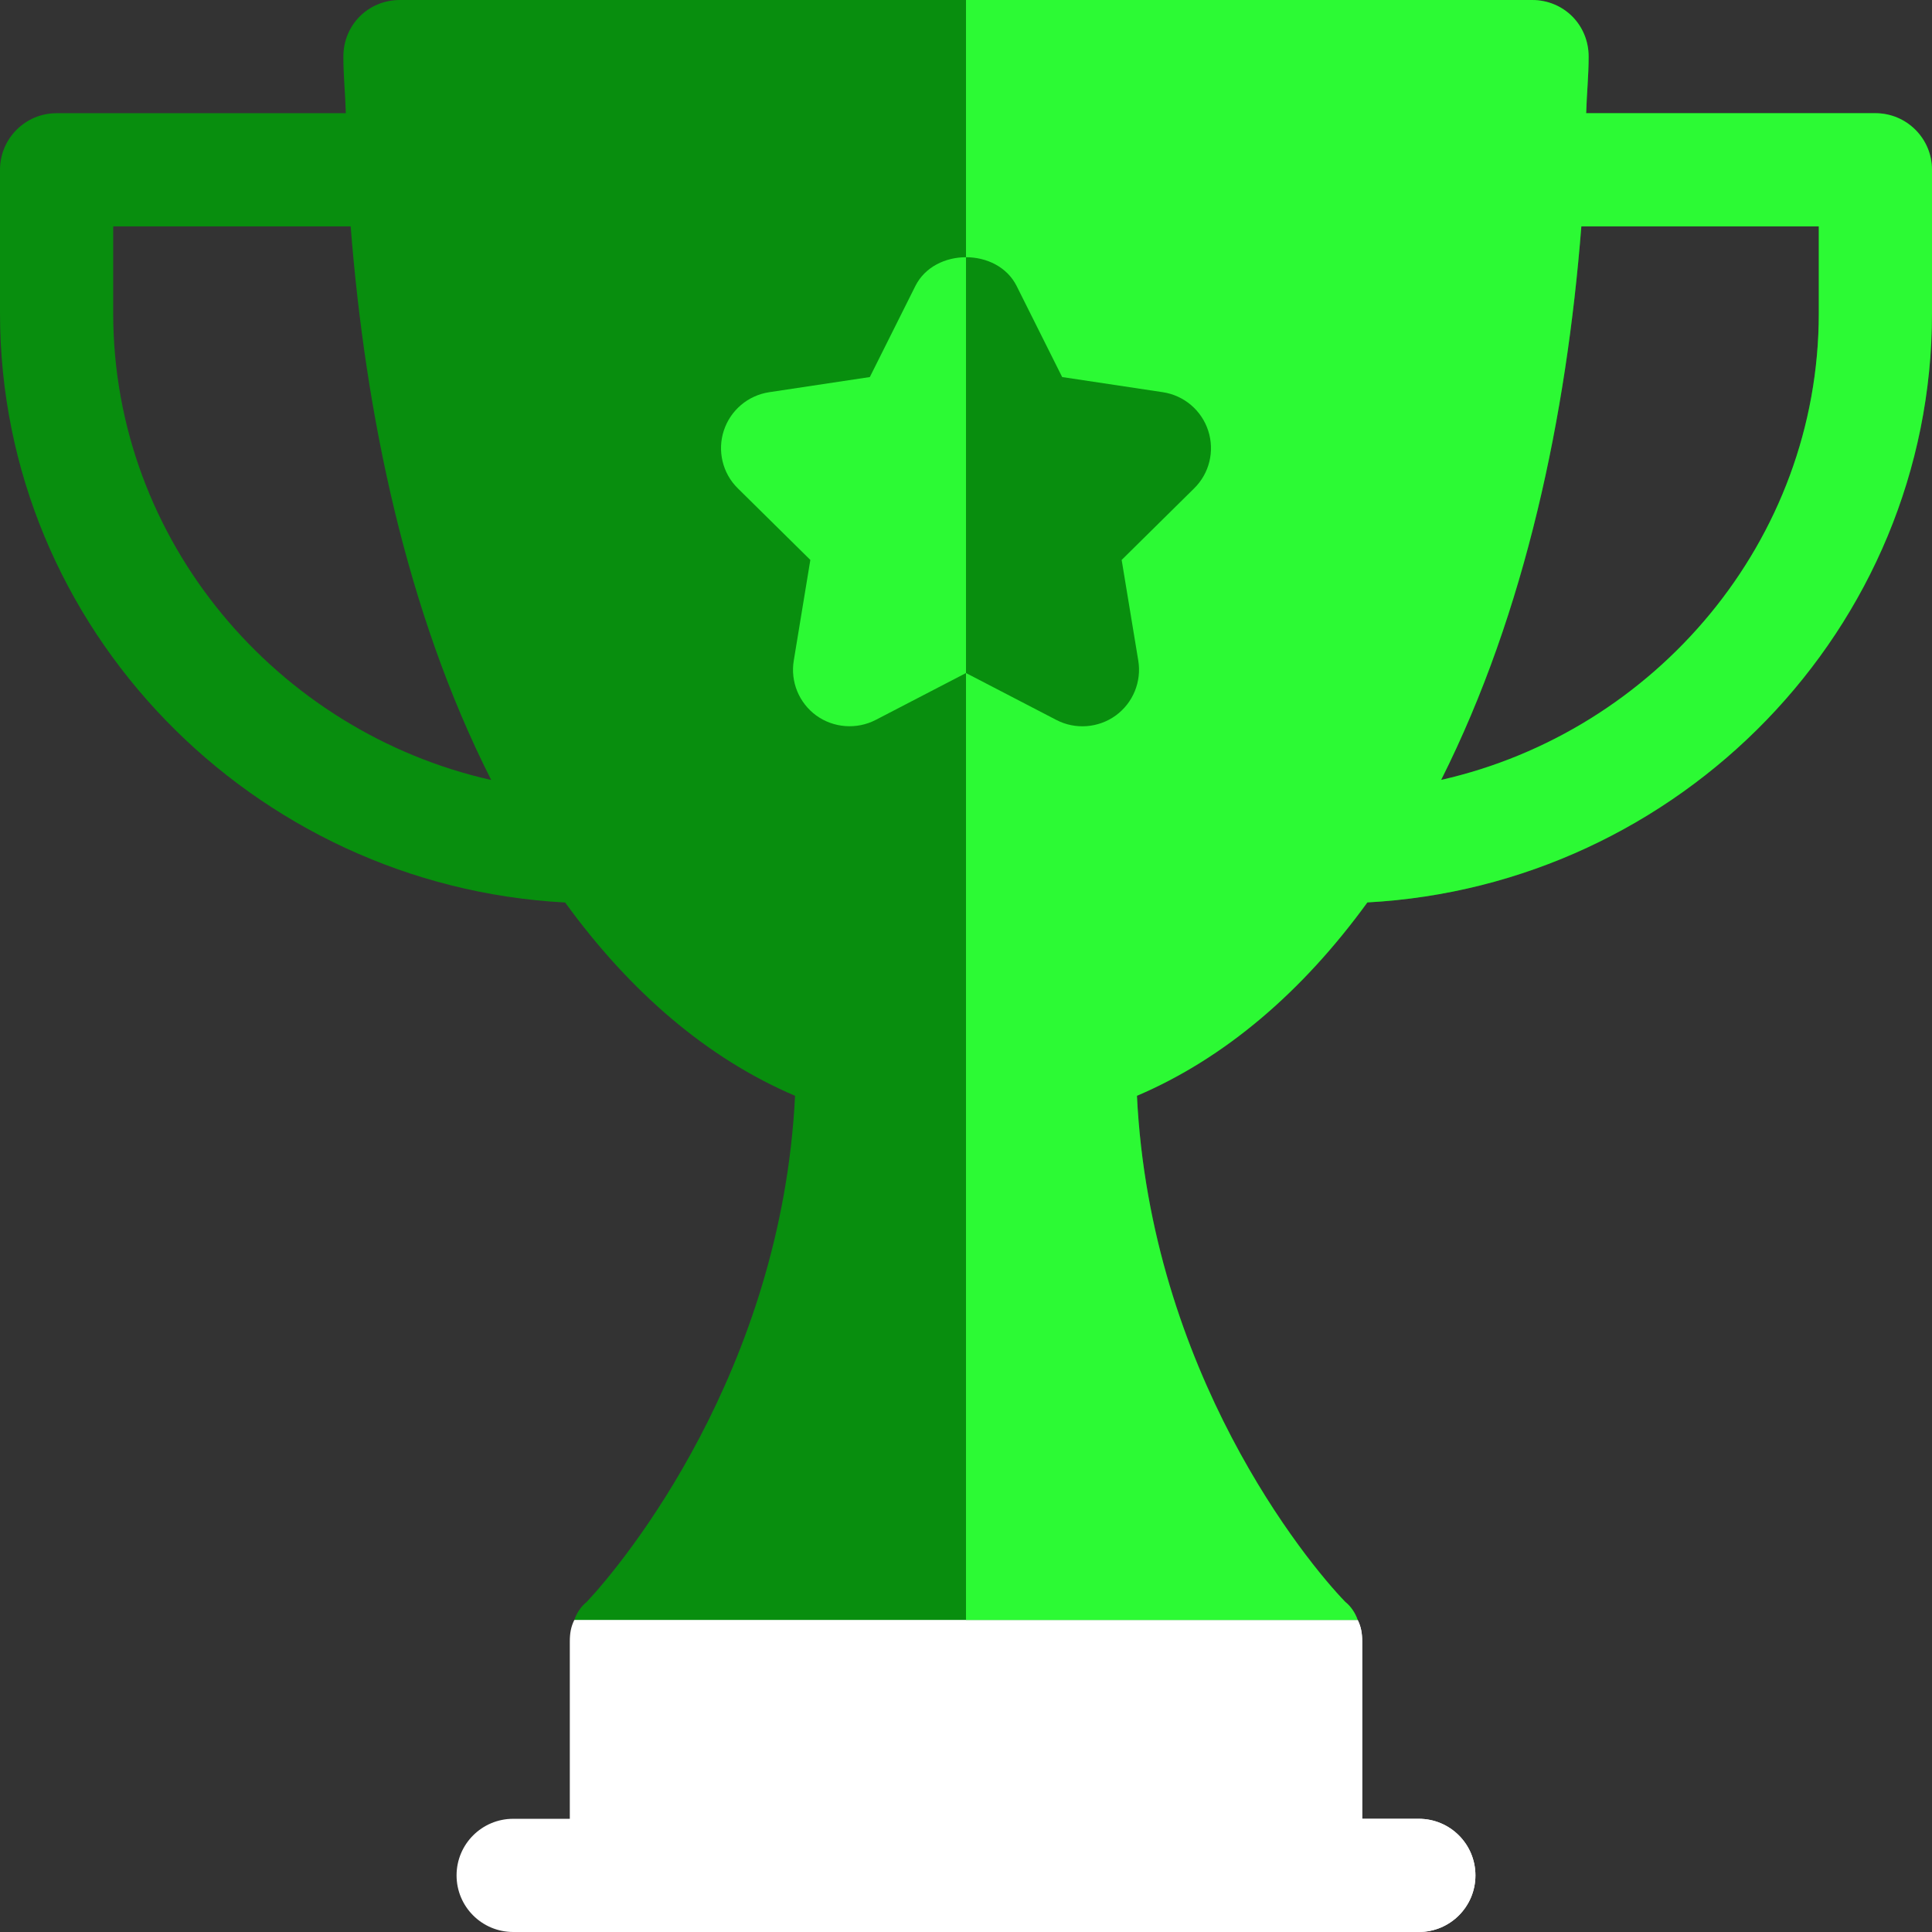 <svg width="44" height="44" viewBox="0 0 44 44" fill="none" xmlns="http://www.w3.org/2000/svg">
<rect x="0" y="0" width="44" height="44" fill="#333333" stroke="none"/>
<path d="M30.92 36.893L22 34.315L13.08 36.893C13.002 37.048 12.977 37.202 12.977 37.383V42.711H31.023V37.383C31.023 37.202 30.998 37.048 30.92 36.893Z" fill="white"/>
<path d="M31.023 42.711V37.383C31.023 37.202 30.998 37.048 30.92 36.893L22 34.315V42.711H31.023Z" fill="white"/>
<path d="M42.711 2.578H36.124C36.136 2.143 36.18 1.732 36.18 1.289C36.18 0.567 35.613 0 34.891 0H9.109C8.387 0 7.82 0.567 7.82 1.289C7.82 1.732 7.864 2.143 7.876 2.578H1.289C0.577 2.578 0 3.155 0 3.867V7.133C0 14.33 5.766 20.177 12.871 20.554C14.351 22.592 16.108 24.104 18.107 24.956C17.798 31.221 14.214 35.578 13.363 36.481C13.234 36.584 13.131 36.738 13.08 36.893H30.92C30.869 36.738 30.766 36.584 30.637 36.481C29.76 35.578 26.202 31.247 25.893 24.956C27.892 24.104 29.66 22.591 31.141 20.552C38.24 20.17 44 14.326 44 7.133V3.867C44 3.155 43.423 2.578 42.711 2.578ZM2.578 7.133V5.156H7.986C8.321 9.417 9.245 13.929 11.187 17.764C6.319 16.668 2.578 12.327 2.578 7.133ZM41.422 7.133C41.422 12.325 37.684 16.663 32.821 17.762C34.747 13.927 35.676 9.458 36.014 5.156H41.422V7.133Z" fill="#088E0E"/>
<path d="M42.711 2.578H36.124C36.136 2.143 36.18 1.732 36.18 1.289C36.18 0.567 35.613 0 34.891 0H22V36.893H30.92C30.869 36.738 30.766 36.584 30.637 36.481C29.76 35.578 26.202 31.247 25.893 24.956C27.892 24.104 29.66 22.591 31.141 20.552C38.24 20.17 44 14.326 44 7.133V3.867C44 3.155 43.423 2.578 42.711 2.578ZM41.422 7.133C41.422 12.325 37.684 16.663 32.821 17.762C34.747 13.927 35.676 9.458 36.014 5.156H41.422V7.133Z" fill="#2CFA34"/>
<path d="M24.057 16.396L22 15.328L19.943 16.396C19.512 16.618 18.986 16.581 18.591 16.296C18.196 16.009 17.997 15.523 18.078 15.042L18.455 12.752L16.806 11.124C16.447 10.774 16.337 10.256 16.484 9.808C16.635 9.344 17.035 9.005 17.519 8.932L19.81 8.587L20.847 6.513C21.285 5.64 22.715 5.64 23.153 6.513L24.191 8.587L26.482 8.932C26.965 9.005 27.365 9.344 27.516 9.808C27.667 10.272 27.544 10.782 27.194 11.124L25.545 12.752L25.923 15.042C26.003 15.523 25.804 16.009 25.409 16.296C25.016 16.58 24.491 16.622 24.057 16.396Z" fill="#2CFA34"/>
<path d="M24.057 16.396C24.491 16.622 25.016 16.58 25.409 16.296C25.804 16.009 26.003 15.523 25.923 15.042L25.545 12.752L27.194 11.124C27.544 10.782 27.667 10.272 27.516 9.808C27.365 9.344 26.965 9.005 26.482 8.932L24.19 8.587L23.153 6.513C22.934 6.076 22.467 5.858 22 5.858V15.328L24.057 16.396Z" fill="#088E0E"/>
<path d="M32.312 44H11.688C10.975 44 10.398 43.423 10.398 42.711C10.398 41.998 10.975 41.422 11.688 41.422H32.312C33.025 41.422 33.602 41.998 33.602 42.711C33.602 43.423 33.025 44 32.312 44Z" fill="white"/>
<path d="M32.312 41.422H22V44H32.312C33.025 44 33.602 43.423 33.602 42.711C33.602 41.998 33.025 41.422 32.312 41.422Z" fill="white"/>
</svg>
